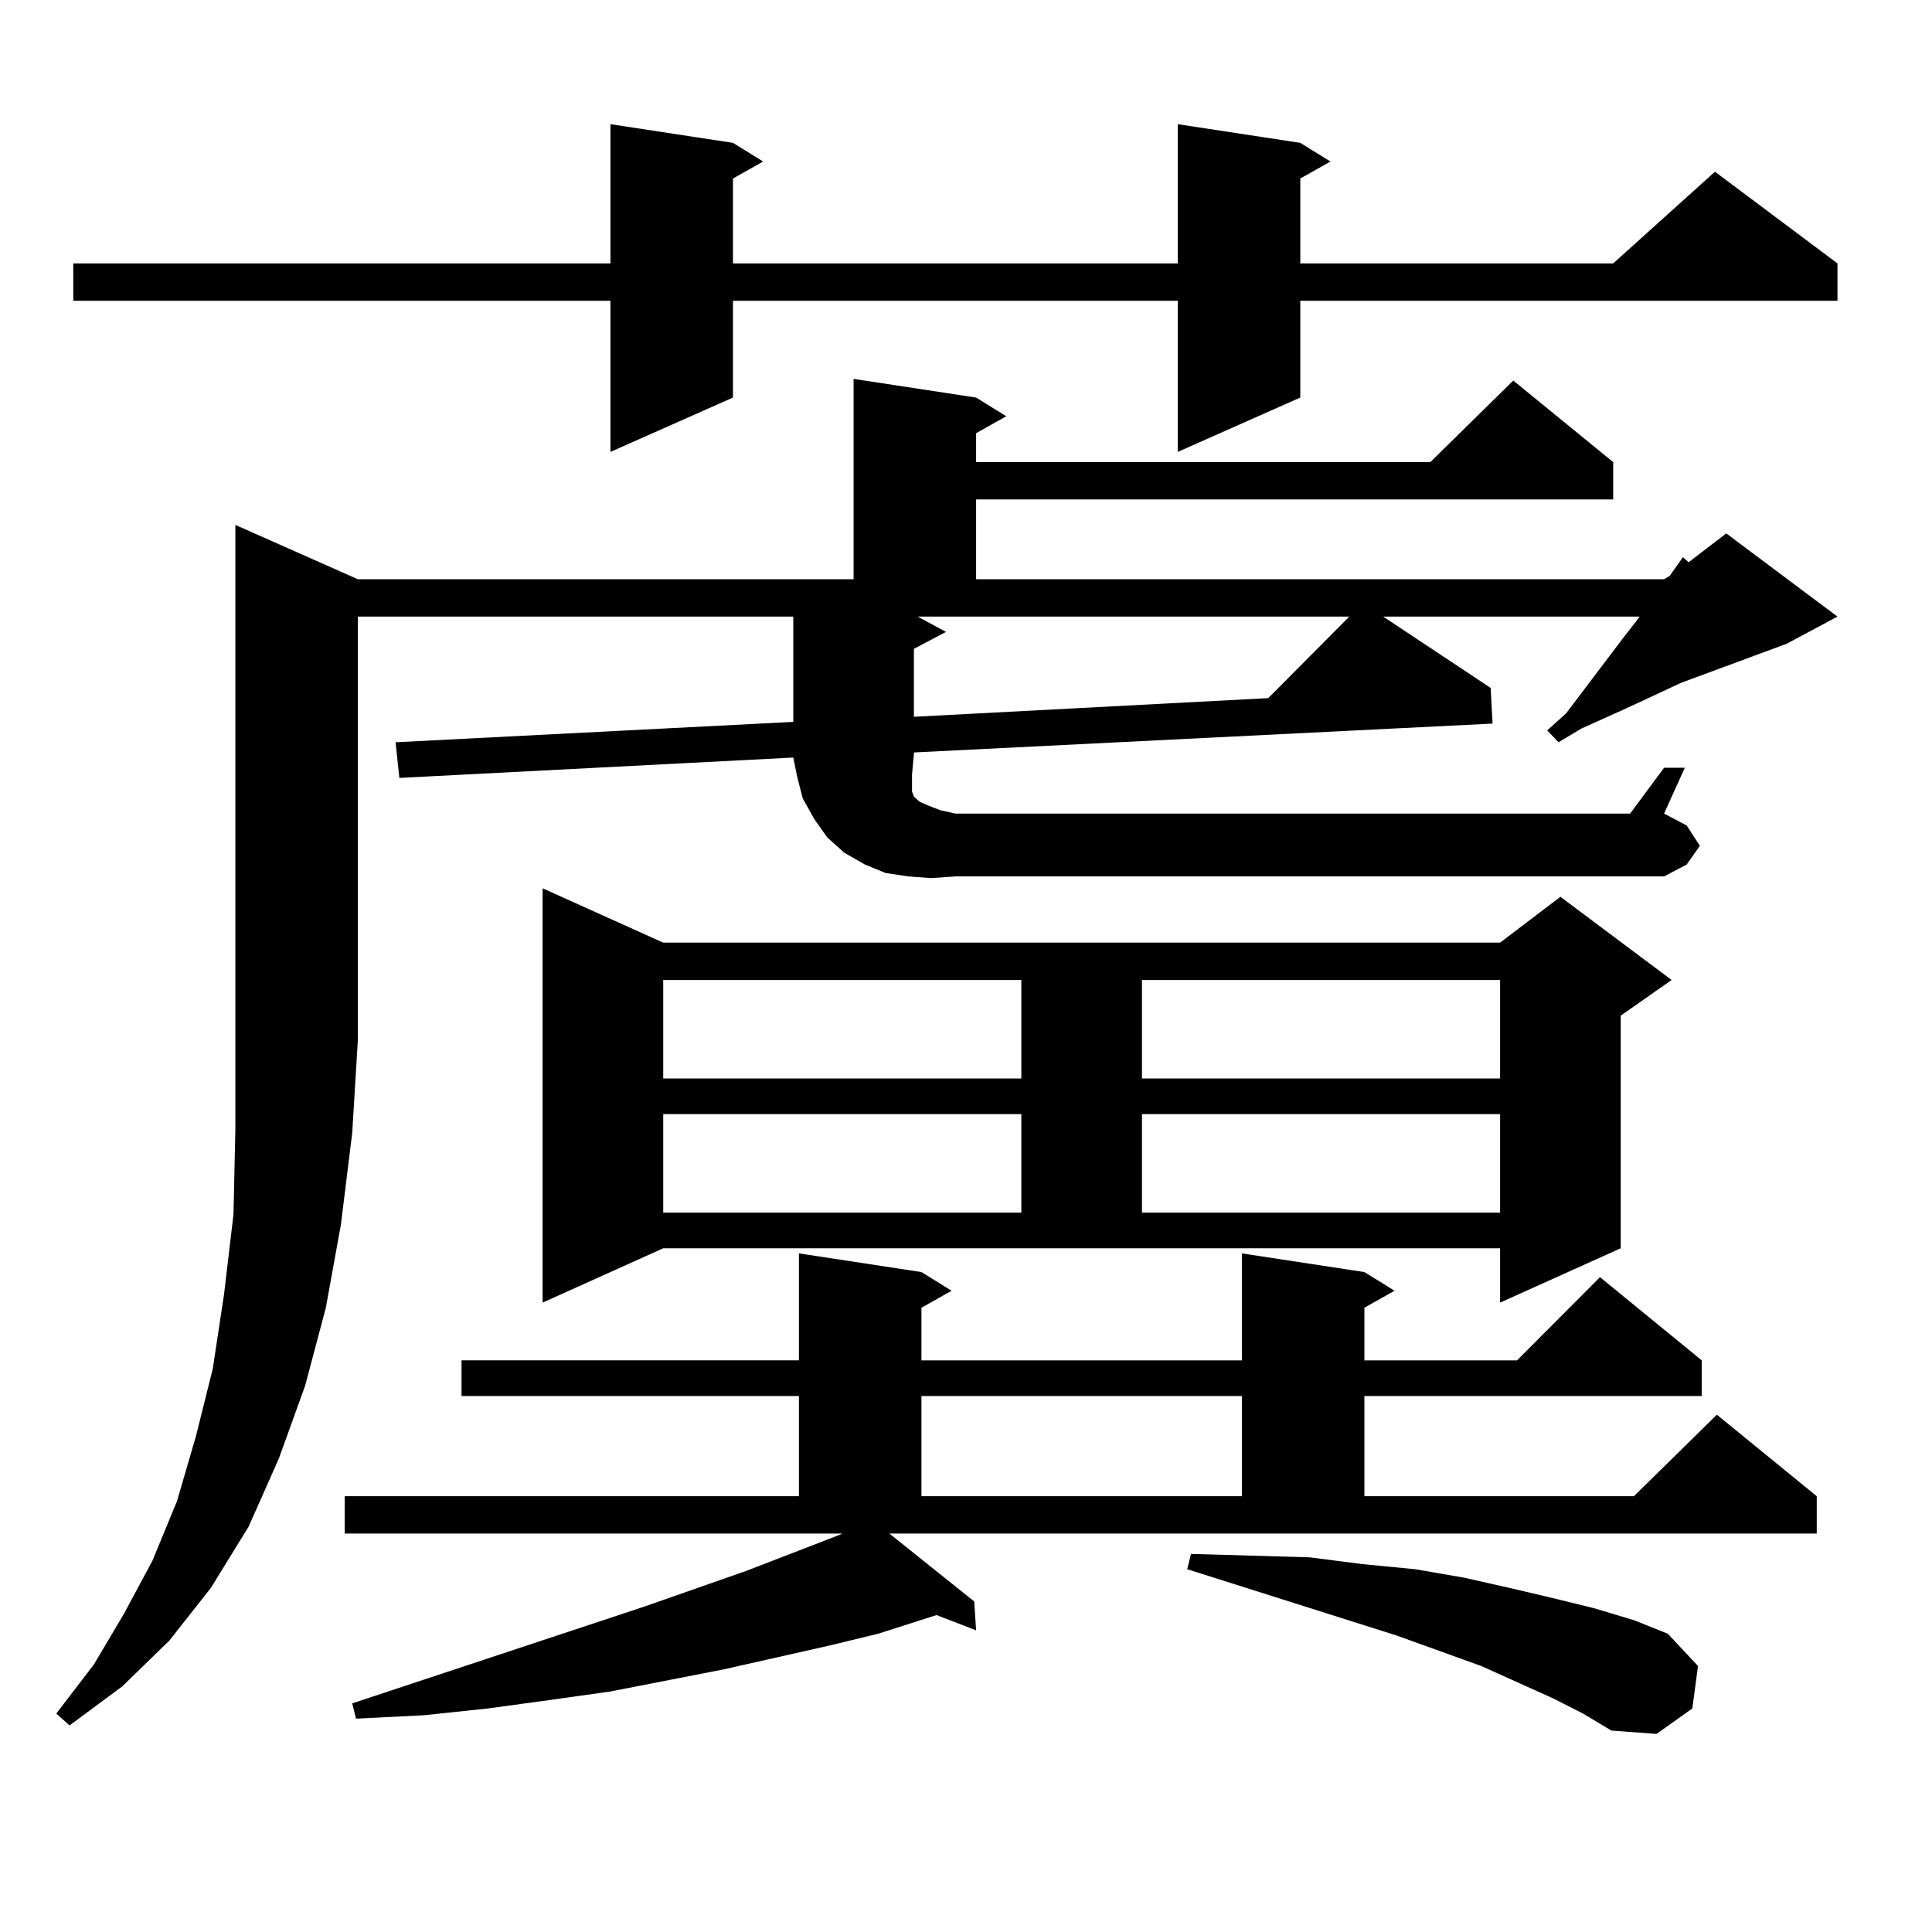 <?xml version="1.0" encoding="utf-8"?>
<!-- Generator: Adobe Illustrator 16.0.0, SVG Export Plug-In . SVG Version: 6.00 Build 0)  -->
<!DOCTYPE svg PUBLIC "-//W3C//DTD SVG 1.1//EN" "http://www.w3.org/Graphics/SVG/1.1/DTD/svg11.dtd">
<svg version="1.1" id="图层_1" xmlns="http://www.w3.org/2000/svg" xmlns:xlink="http://www.w3.org/1999/xlink" x="0px" y="0px"
	 width="1000px" height="1000px" viewBox="0 0 1000 1000" enable-background="new 0 0 1000 1000" xml:space="preserve">
<path d="M473.037,390.348l-0.976,10.547v6.152v2.637l0.976,2.637l2.927,2.637l3.902,1.758l6.829,2.637l7.805,1.758h349.26
	l17.561-23.73h10.731l-10.731,23.73l11.707,6.152l6.829,10.547l-6.829,9.668l-11.707,6.152H494.5l-12.683,0.879l-11.707-0.879
	l-11.707-1.758l-10.731-4.395l-10.731-6.152l-8.78-7.91l-6.829-9.668l-5.854-10.547l-2.927-11.426l-1.951-9.668l-203.897,10.547
	l-1.951-18.457L410.6,373.648v-54.492h-225.36v218.848l-2.927,48.34l-5.854,47.461l-7.805,43.066l-10.731,40.43l-13.658,37.793
	l-15.609,35.156l-19.512,31.641l-21.463,27.246l-24.39,23.73l-27.316,20.215l-6.829-6.152l19.512-25.488l15.609-26.367L78.9,807.828
	l12.683-30.762l9.756-33.398l8.78-35.156l5.854-38.672l4.878-41.309l0.976-43.945V271.695l63.413,28.125h256.579V196.109
	l63.413,9.668l15.609,9.668l-15.609,8.789v14.941h235.116l42.926-42.188l51.706,42.188v19.336H505.231v41.309H861.32l2.927-1.758
	l6.829-9.668l2.927,2.637l19.512-14.941l57.56,43.066l-26.341,14.063l-54.633,20.215l-28.292,13.184l-23.414,10.547l-11.707,7.031
	l-5.854-6.152l9.756-8.789l29.268-38.672l6.829-8.789l1.951-2.637h-132.68l55.608,36.914l0.976,18.457l-299.505,14.941V390.348z
	 M673.032,73.941l15.609,9.668l-15.609,8.789v43.945h161.947l52.682-47.461l63.413,47.461v19.336H673.032v50.098l-63.413,28.125
	V155.68H379.381v50.098l-63.413,28.125V155.68H37.926v-19.336h278.042v-72.07l63.413,9.668l15.609,9.668l-15.609,8.789v43.945
	h230.238v-72.07L673.032,73.941z M460.354,793.766l43.901,35.156l0.976,14.941l-20.487-7.91l-30.243,9.668l-25.365,6.152
	l-54.633,12.305l-58.535,11.426l-31.219,4.395l-32.194,4.395l-33.17,3.516l-35.121,1.758l-1.951-7.91l151.216-50.098l52.682-18.457
	l47.804-18.457l1.951-0.879H178.41V774.43h235.116v-51.855h-174.63v-18.457h174.63v-55.371l63.413,9.668l15.609,9.668l-15.609,8.789
	v27.246h165.85v-55.371l63.413,9.668l15.609,9.668l-15.609,8.789v27.246h79.022l42.926-43.066l52.682,43.066v18.457h-174.63v51.855
	h139.509l42.926-42.188l51.706,42.188v19.336H460.354z M280.847,674.234V459.781l62.438,28.125h433.16l31.219-23.73l57.56,43.066
	l-26.341,18.457v120.41l-62.438,28.125v-28.125h-433.16L280.847,674.234z M343.284,507.242v50.977h185.361v-50.977H343.284z
	 M343.284,576.676v50.977h185.361v-50.977H343.284z M489.622,327.066l-16.585,8.789v35.156l183.41-9.668l41.95-42.188H474.988
	L489.622,327.066z M476.939,722.574v51.855h165.85v-51.855H476.939z M591.083,507.242v50.977h185.361v-50.977H591.083z
	 M591.083,576.676v50.977h185.361v-50.977H591.083z M803.761,879.02l-37.072-16.699l-43.901-15.82l-108.29-34.277l1.951-7.91
	l31.219,0.879l30.243,0.879l27.316,3.516l27.316,2.637l25.365,4.395l23.414,5.273l22.438,5.273l21.463,5.273l20.487,6.152
	l17.561,7.031l15.609,16.699l-2.927,21.973l-18.536,13.184l-23.414-1.758l-14.634-8.789L803.761,879.02z"/>
</svg>
